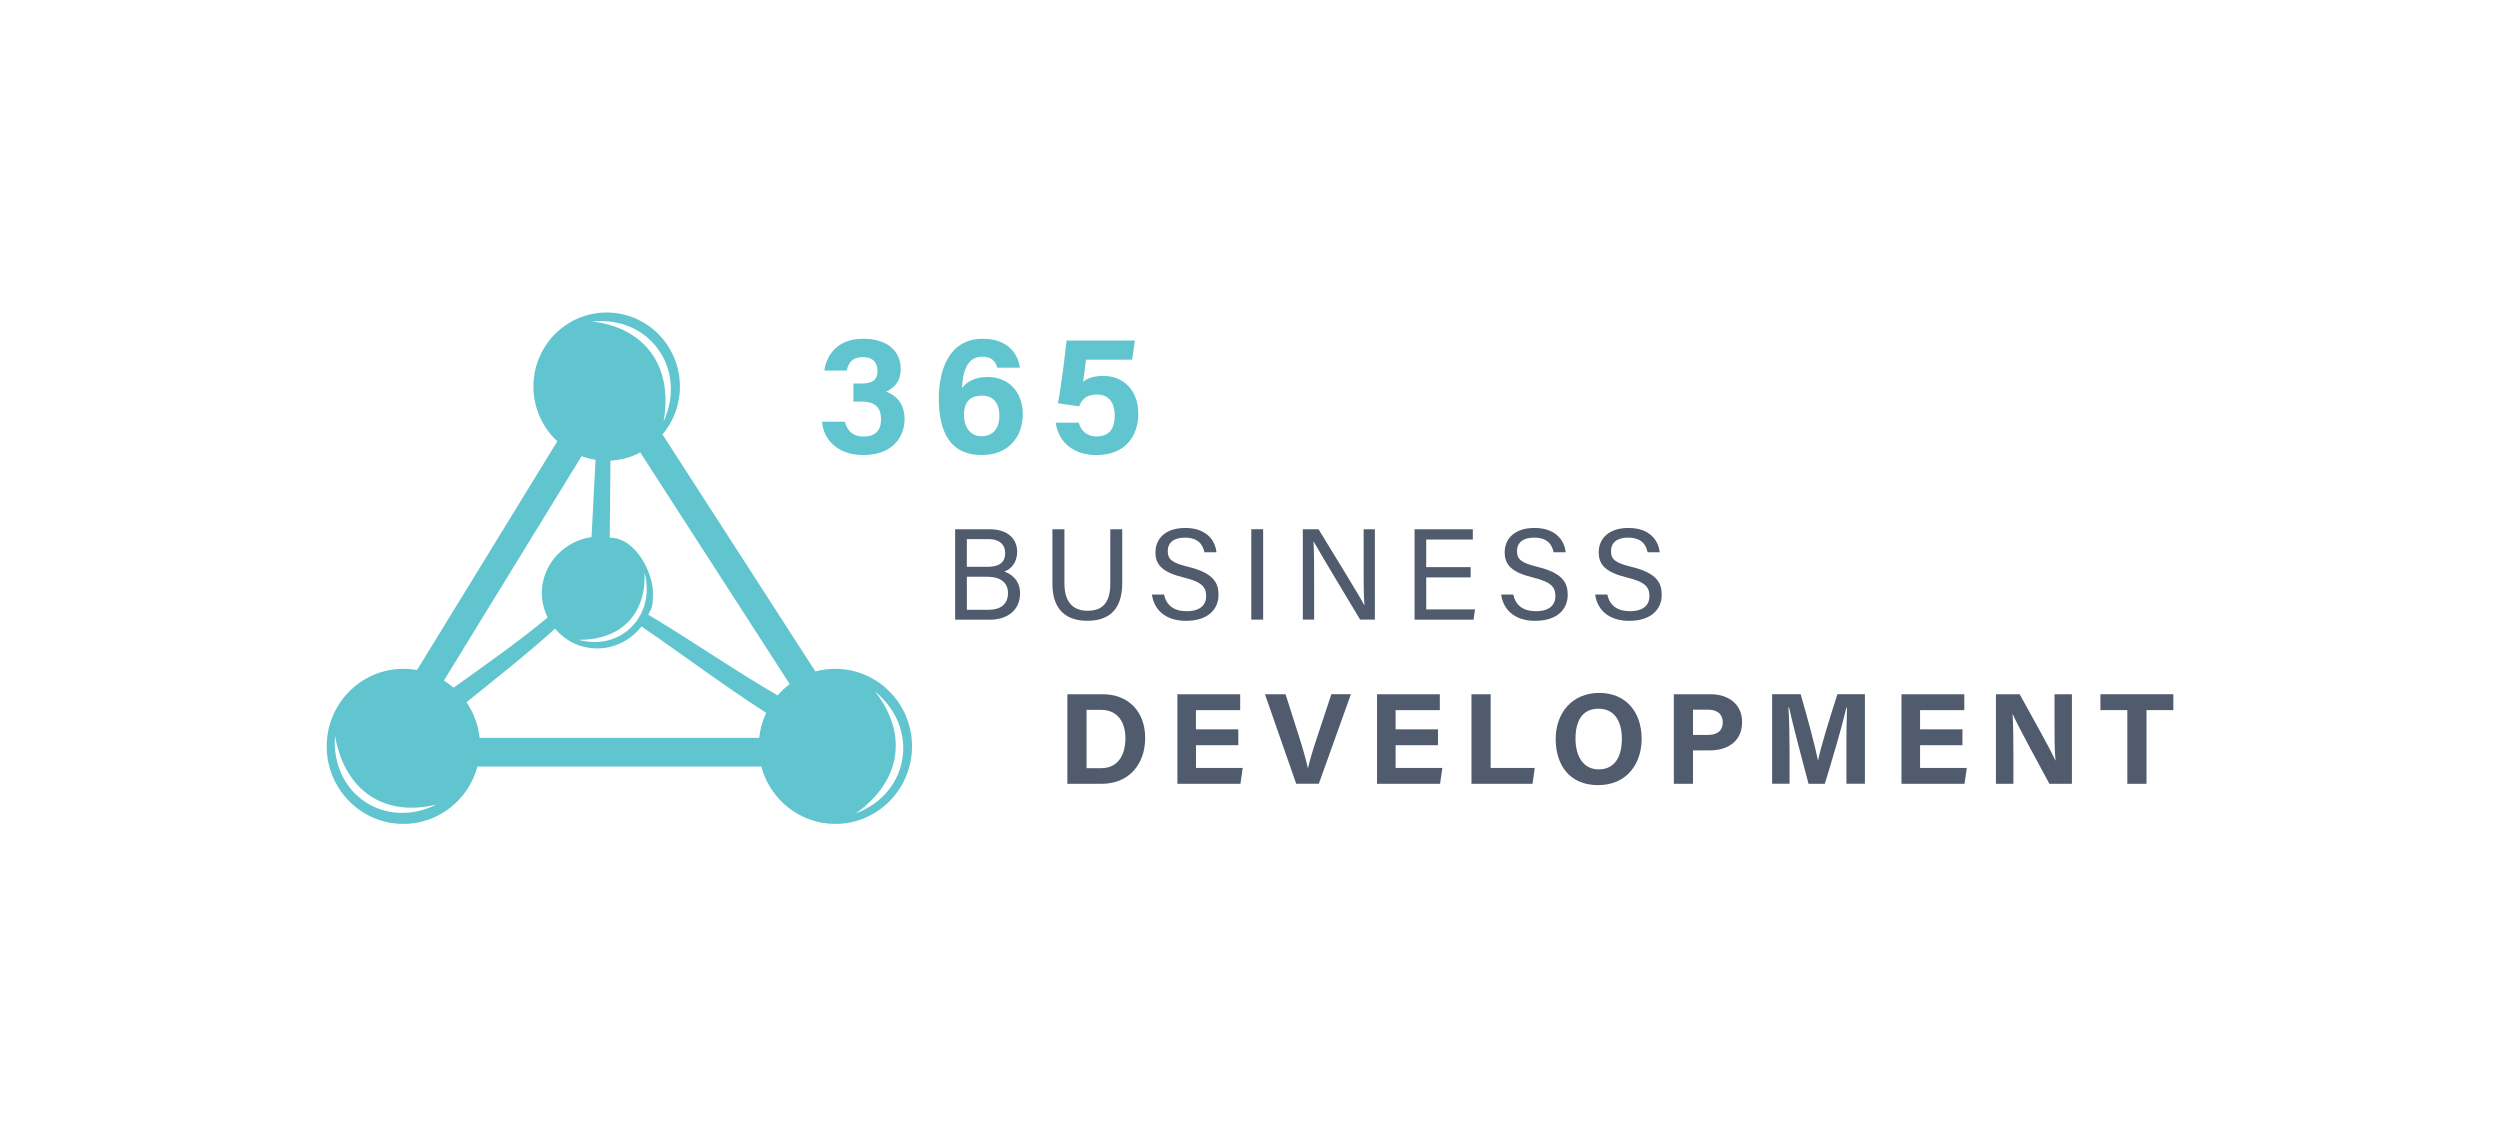 <svg width="176" height="80" viewBox="0 0 176 80" fill="none" xmlns="http://www.w3.org/2000/svg">
<path fill-rule="evenodd" clip-rule="evenodd" d="M42.71 22C45.558 22 47.867 24.334 47.867 27.215C47.867 28.501 47.404 29.677 46.641 30.588L57.404 47.272C57.852 47.15 58.323 47.086 58.808 47.086C61.788 47.086 64.206 49.531 64.206 52.544C64.206 55.558 61.788 58.003 58.808 58.003C56.313 58.003 54.215 56.29 53.594 53.964H33.611C32.991 56.29 30.893 58.003 28.398 58.003C25.418 58.003 23 55.558 23 52.544C23 49.531 25.418 47.086 28.398 47.086C28.725 47.086 29.047 47.115 29.357 47.173L39.236 31.067C38.202 30.115 37.553 28.739 37.553 27.215C37.553 24.334 39.862 22 42.71 22ZM45.371 40.289C46.196 43.337 43.724 45.872 40.712 45.039C43.807 45.085 45.521 43.12 45.371 40.289ZM30.735 56.633C27.094 58.453 23.279 55.892 23.583 51.798C24.292 55.805 27.2 57.527 30.735 56.633ZM61.596 48.674C64.754 51.258 64.051 55.834 60.244 57.265C63.548 54.937 63.876 51.546 61.596 48.674ZM41.674 22.633C45.713 22.209 48.409 25.952 46.715 29.683C47.43 25.676 45.294 23.039 41.674 22.633ZM39.075 44.258C37.195 45.968 34.783 47.87 32.839 49.438C33.339 50.166 33.666 51.02 33.767 51.946H53.445C53.511 51.322 53.683 50.73 53.942 50.187C50.804 48.157 48.162 46.16 45.159 44.101C44.444 45.042 43.284 45.649 42.055 45.649C40.827 45.649 39.796 45.109 39.078 44.258H39.075ZM31.932 48.416C34.011 46.926 36.577 45.126 38.556 43.468C37.353 41.055 38.926 38.213 41.645 37.812L41.926 32.371C41.587 32.319 41.257 32.232 40.941 32.116L31.252 47.908C31.49 48.059 31.717 48.227 31.929 48.413L31.932 48.416ZM45.641 43.274C48.863 45.205 51.498 47.063 54.743 48.956C54.998 48.66 55.282 48.395 55.596 48.16L45.076 31.854C44.441 32.185 43.732 32.389 42.977 32.426L42.925 37.85C44.866 37.879 45.969 40.48 45.969 41.691C45.969 42.902 45.851 42.789 45.641 43.274Z" fill="#60C5CE"/>
<path d="M58.033 26.091C58.179 25.043 58.911 23.85 60.766 23.85C62.621 23.85 63.408 24.843 63.408 25.955C63.408 26.884 62.951 27.293 62.414 27.554V27.586C62.957 27.781 63.68 28.298 63.68 29.497C63.68 30.696 62.9 32.055 60.735 32.035C58.883 32.014 57.956 30.867 57.872 29.691H59.486C59.618 30.223 59.942 30.731 60.801 30.731C61.659 30.731 62.024 30.263 62.024 29.529C62.024 28.794 61.725 28.272 60.651 28.272H60.08V27H60.614C61.404 27 61.777 26.77 61.777 26.106C61.777 25.566 61.478 25.139 60.752 25.139C59.931 25.139 59.704 25.644 59.612 26.085H58.033V26.091Z" fill="#60C5CE"/>
<path d="M70.204 25.879C70.109 25.49 69.853 25.11 69.144 25.11C68.039 25.11 67.769 26.262 67.726 27.316C68.047 26.904 68.593 26.538 69.532 26.538C70.993 26.538 72.004 27.578 72.004 29.151C72.004 30.725 71.022 32.035 69.118 32.035C66.882 32.035 66.092 30.403 66.092 28.036C66.092 26.288 66.672 23.85 69.196 23.85C70.956 23.85 71.665 24.907 71.8 25.882H70.204V25.879ZM70.356 29.276C70.356 28.498 70.037 27.851 69.104 27.851C68.363 27.851 67.864 28.245 67.864 29.192C67.864 29.956 68.222 30.71 69.098 30.71C69.905 30.71 70.356 30.156 70.356 29.276Z" fill="#60C5CE"/>
<path d="M79.698 25.319H76.454C76.391 25.891 76.302 26.547 76.25 26.884C76.537 26.637 76.959 26.466 77.686 26.466C79.138 26.466 80.135 27.534 80.135 29.114C80.135 30.772 79.156 32.038 77.186 32.038C75.67 32.038 74.525 31.216 74.323 29.758H75.948C76.072 30.269 76.462 30.725 77.2 30.725C78.111 30.725 78.478 30.142 78.478 29.256C78.478 28.524 78.194 27.775 77.218 27.775C76.445 27.775 76.155 28.138 75.972 28.608L74.476 28.388C74.671 27.438 74.981 25.058 75.082 23.972H79.902L79.701 25.328L79.698 25.319Z" fill="#60C5CE"/>
<path d="M67.243 37.258H69.658C70.987 37.258 71.608 37.966 71.608 38.849C71.608 39.589 71.188 40.071 70.703 40.237C71.142 40.379 71.814 40.826 71.814 41.761C71.814 42.96 70.91 43.625 69.716 43.625H67.241V37.261L67.243 37.258ZM69.5 39.906C70.413 39.906 70.766 39.543 70.766 38.922C70.766 38.358 70.367 37.955 69.629 37.955H68.065V39.903H69.5V39.906ZM68.065 42.928H69.621C70.41 42.928 70.962 42.554 70.962 41.758C70.962 41.067 70.522 40.603 69.463 40.603H68.067V42.925L68.065 42.928Z" fill="#505C6D"/>
<path d="M74.935 37.258V41.087C74.935 42.592 75.751 42.998 76.557 42.998C77.502 42.998 78.165 42.559 78.165 41.087V37.258H79.006V41.044C79.006 43.108 77.878 43.703 76.54 43.703C75.202 43.703 74.091 43.062 74.091 41.105V37.258H74.938H74.935Z" fill="#505C6D"/>
<path d="M81.946 41.851C82.116 42.615 82.632 43.027 83.546 43.027C84.527 43.027 84.915 42.563 84.915 41.962C84.915 41.323 84.605 40.966 83.342 40.658C81.857 40.295 81.343 39.781 81.343 38.884C81.343 37.937 82.032 37.168 83.439 37.168C84.938 37.168 85.555 38.045 85.638 38.881H84.789C84.677 38.315 84.326 37.85 83.408 37.85C82.641 37.85 82.21 38.199 82.21 38.806C82.21 39.412 82.566 39.639 83.669 39.909C85.463 40.35 85.782 41.059 85.782 41.874C85.782 42.902 85.03 43.707 83.491 43.707C81.952 43.707 81.226 42.833 81.096 41.854H81.946V41.851Z" fill="#505C6D"/>
<path d="M88.926 37.258V43.622H88.091V37.258H88.926Z" fill="#505C6D"/>
<path d="M91.719 43.622V37.258H92.825C93.726 38.747 95.69 41.912 96.043 42.603H96.055C95.995 41.787 96 40.783 96 39.743V37.258H96.79V43.622H95.753C94.921 42.24 92.874 38.834 92.48 38.12H92.469C92.515 38.846 92.515 39.923 92.515 41.073V43.622H91.722H91.719Z" fill="#505C6D"/>
<path d="M103.537 40.649H100.407V42.902H103.844L103.735 43.625H99.586V37.261H103.686V37.984H100.405V39.926H103.534V40.649H103.537Z" fill="#505C6D"/>
<path d="M106.531 41.851C106.701 42.615 107.218 43.027 108.131 43.027C109.113 43.027 109.5 42.563 109.5 41.962C109.5 41.323 109.19 40.966 107.927 40.658C106.442 40.295 105.929 39.781 105.929 38.884C105.929 37.937 106.618 37.168 108.024 37.168C109.523 37.168 110.14 38.045 110.224 38.881H109.374C109.262 38.315 108.912 37.85 107.993 37.85C107.226 37.85 106.796 38.199 106.796 38.806C106.796 39.412 107.152 39.639 108.254 39.909C110.049 40.35 110.367 41.059 110.367 41.874C110.367 42.902 109.615 43.707 108.076 43.707C106.537 43.707 105.811 42.833 105.682 41.854H106.531V41.851Z" fill="#505C6D"/>
<path d="M113.152 41.851C113.322 42.615 113.838 43.027 114.751 43.027C115.733 43.027 116.121 42.563 116.121 41.962C116.121 41.323 115.811 40.966 114.547 40.658C113.063 40.295 112.549 39.781 112.549 38.884C112.549 37.937 113.238 37.168 114.642 37.168C116.141 37.168 116.758 38.045 116.842 38.881H115.992C115.88 38.315 115.529 37.85 114.611 37.85C113.844 37.85 113.413 38.199 113.413 38.806C113.413 39.412 113.769 39.639 114.872 39.909C116.666 40.35 116.985 41.059 116.985 41.874C116.985 42.902 116.233 43.707 114.694 43.707C113.155 43.707 112.429 42.833 112.299 41.854H113.149L113.152 41.851Z" fill="#505C6D"/>
<path d="M75.145 48.874H77.617C79.434 48.874 80.62 50.085 80.62 51.949C80.62 53.813 79.469 55.18 77.559 55.18H75.142V48.874H75.145ZM76.494 54.08H77.505C78.699 54.08 79.23 53.18 79.23 51.952C79.23 50.921 78.736 49.974 77.513 49.974H76.494V54.077V54.08Z" fill="#505C6D"/>
<path d="M87.18 52.46H84.197V54.062H87.487L87.327 55.18H82.888V48.874H87.309V49.992H84.194V51.345H87.177V52.463L87.18 52.46Z" fill="#505C6D"/>
<path d="M91.254 55.18L89.052 48.874H90.502L91.43 51.786C91.711 52.669 91.926 53.415 92.07 54.06H92.087C92.216 53.47 92.457 52.701 92.756 51.806L93.729 48.871H95.105L92.845 55.177H91.254V55.18Z" fill="#505C6D"/>
<path d="M101.234 52.46H98.251V54.062H101.541L101.381 55.18H96.942V48.874H101.363V49.992H98.251V51.345H101.234V52.463V52.46Z" fill="#505C6D"/>
<path d="M103.591 48.874H104.941V54.062H108.047L107.892 55.18H103.591V48.874Z" fill="#505C6D"/>
<path d="M115.573 52.007C115.573 53.764 114.53 55.273 112.503 55.273C110.476 55.273 109.52 53.833 109.52 52.027C109.52 50.221 110.651 48.781 112.589 48.781C114.413 48.781 115.57 50.073 115.57 52.004L115.573 52.007ZM110.916 52.001C110.916 53.232 111.45 54.164 112.555 54.164C113.755 54.164 114.18 53.148 114.18 52.024C114.18 50.831 113.698 49.893 112.535 49.893C111.372 49.893 110.916 50.773 110.916 52.001Z" fill="#505C6D"/>
<path d="M117.838 48.874H120.419C121.745 48.874 122.644 49.629 122.644 50.828C122.644 52.199 121.619 52.826 120.387 52.826H119.187V55.18H117.838V48.874ZM119.187 51.74H120.215C120.838 51.74 121.28 51.496 121.28 50.854C121.28 50.212 120.815 49.96 120.244 49.96H119.187V51.74Z" fill="#505C6D"/>
<path d="M129.985 52.814C129.985 51.737 130.003 50.532 130.028 49.818H129.985C129.692 51.104 129.069 53.206 128.469 55.18H127.321C126.867 53.456 126.221 51.06 125.949 49.8H125.906C125.96 50.541 125.986 51.838 125.986 52.919V55.177H124.757V48.871H126.764C127.249 50.52 127.795 52.587 127.984 53.525H127.996C128.148 52.695 128.834 50.485 129.354 48.871H131.289V55.177H129.988V52.811L129.985 52.814Z" fill="#505C6D"/>
<path d="M138.157 52.46H135.173V54.062H138.464L138.303 55.18H133.864V48.874H138.286V49.992H135.173V51.345H138.157V52.463V52.46Z" fill="#505C6D"/>
<path d="M140.514 55.18V48.874H142.185C142.963 50.291 144.404 52.843 144.691 53.531H144.708C144.637 52.872 144.639 51.778 144.639 50.744V48.874H145.863V55.18H144.278C143.609 53.949 142.012 51.014 141.702 50.285H141.685C141.731 50.837 141.745 52.132 141.745 53.261V55.18H140.514Z" fill="#505C6D"/>
<path d="M149.764 49.992H147.869V48.874H153.003V49.992H151.114V55.18H149.764V49.992Z" fill="#505C6D"/>
</svg>
